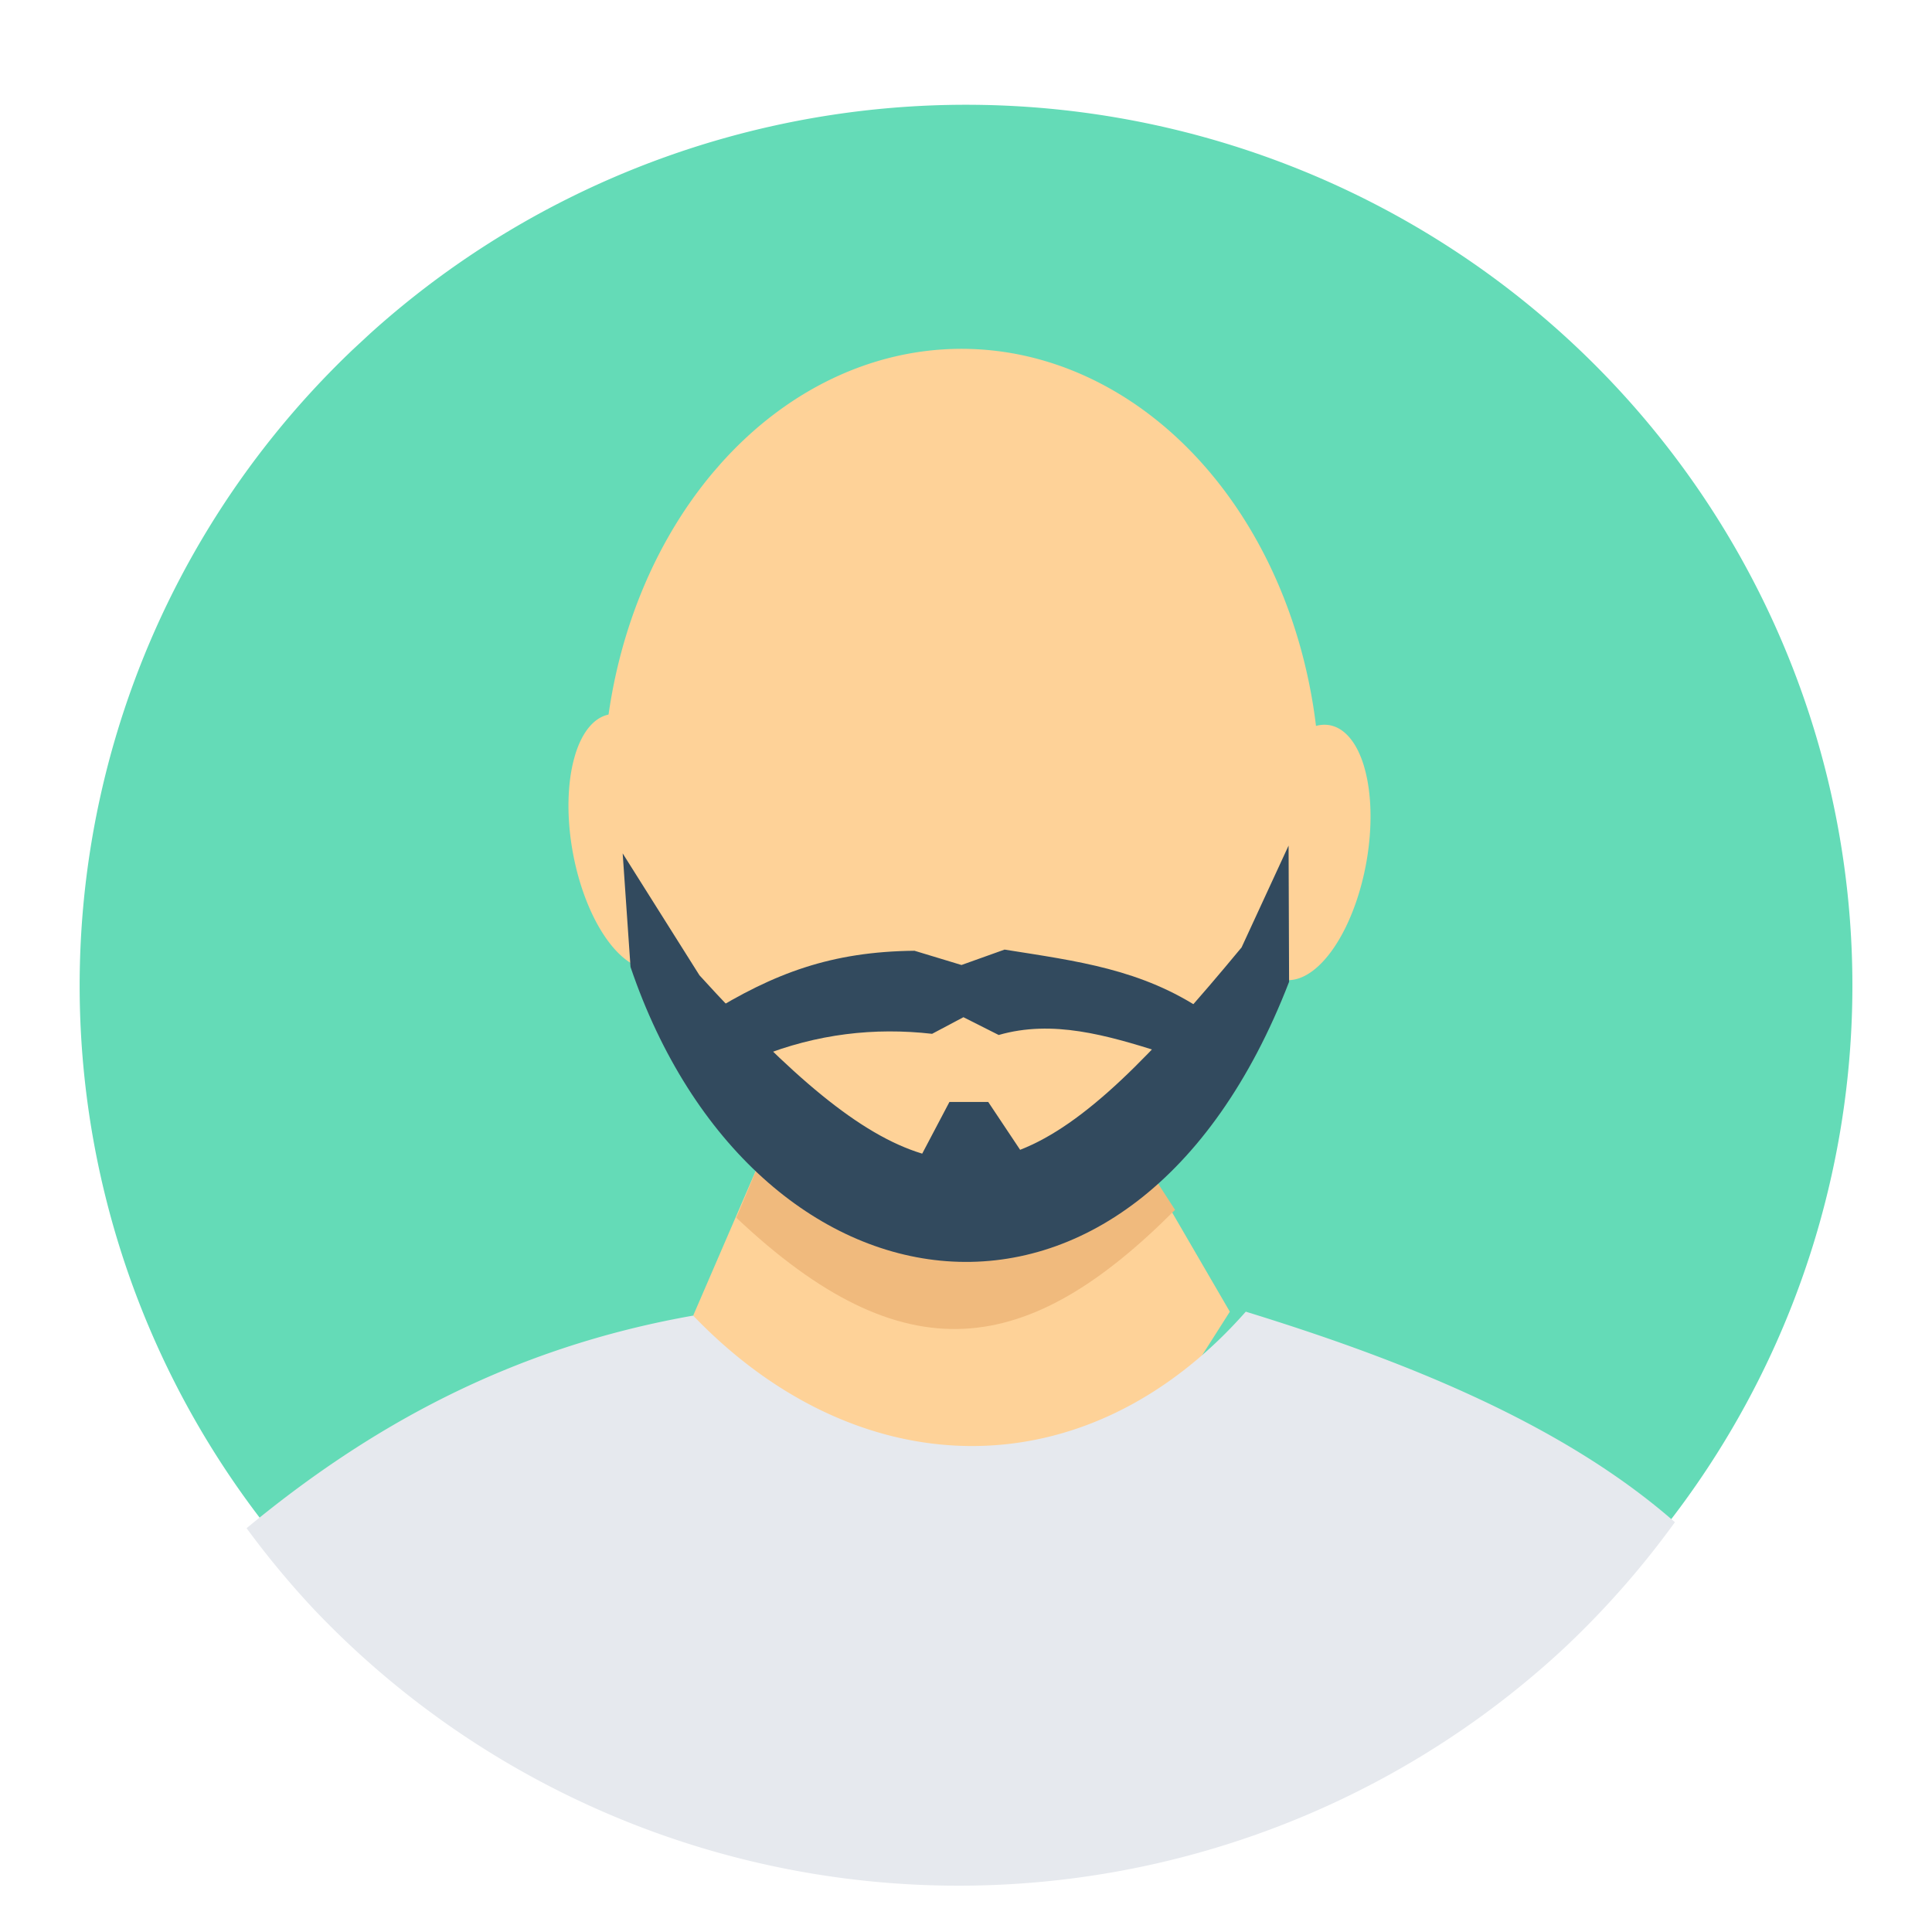 <?xml version="1.0" encoding="UTF-8" standalone="no"?>
<!-- Created with Inkscape (http://www.inkscape.org/) -->

<svg
   xmlns:dc="http://purl.org/dc/elements/1.1/"
   xmlns:cc="http://creativecommons.org/ns#"
   xmlns:rdf="http://www.w3.org/1999/02/22-rdf-syntax-ns#"
   xmlns:svg="http://www.w3.org/2000/svg"
   xmlns="http://www.w3.org/2000/svg"
   xmlns:sodipodi="http://sodipodi.sourceforge.net/DTD/sodipodi-0.dtd"
   xmlns:inkscape="http://www.inkscape.org/namespaces/inkscape"
   width="200"
   height="200"
   viewBox="0 0 52.917 52.917"
   version="1.1"
   id="svg915"
   inkscape:version="0.92.4 (5da689c313, 2019-01-14)"
   sodipodi:docname="avatar_mp.svg">
  <defs
     id="defs909" />
  <sodipodi:namedview
     id="base"
     pagecolor="#ffffff"
     bordercolor="#666666"
     borderopacity="1.0"
     inkscape:pageopacity="0.0"
     inkscape:pageshadow="2"
     inkscape:zoom="0.98994949"
     inkscape:cx="-87.142857"
     inkscape:cy="75.126778"
     inkscape:document-units="mm"
     inkscape:current-layer="layer1"
     showgrid="false"
     units="px"
     inkscape:window-width="1920"
     inkscape:window-height="1009"
     inkscape:window-x="882"
     inkscape:window-y="1144"
     inkscape:window-maximized="1" />
  <g
     inkscape:label="Layer 1"
     inkscape:groupmode="layer"
     id="layer1"
     transform="translate(0,-244.083)">
    <path
       style="opacity:1;fill:#64dbb7;fill-opacity:1;stroke:none;stroke-width:2.403;stroke-miterlimit:4;stroke-dasharray:none;stroke-dashoffset:0;stroke-opacity:1"
       id="path3889-5"
       sodipodi:type="arc"
       sodipodi:cx="26.459682"
       sodipodi:cy="271.07791"
       sodipodi:rx="24.277056"
       sodipodi:ry="24.125326"
       sodipodi:start="3.9754761"
       sodipodi:end="3.9486853"
       sodipodi:open="true"
       d="m 10.145,253.212 a 24.277,24.125 0 0 1 34.183,1.534 24.277,24.125 0 0 1 -1.315,33.979 24.277,24.125 0 0 1 -34.201,-1.079 24.277,24.125 0 0 1 0.857,-33.993" />
    <path
       style="fill:#fed298;fill-opacity:1;stroke:none;stroke-width:0.601px;stroke-linecap:butt;stroke-linejoin:miter;stroke-opacity:1"
       d="m 21.025,275.396 -2.039,4.721 4.292,6.867 5.901,0.107 4.506,-7.081 -2.682,-4.613 z"
       id="path3927-9"
       inkscape:connector-curvature="0" />
    <path
       style="fill:#f0ba7d;fill-opacity:1;stroke:none;stroke-width:0.601px;stroke-linecap:butt;stroke-linejoin:miter;stroke-opacity:1"
       d="m 21.025,275.396 -0.858,2.039 c 4.603,4.348 7.986,3.84 12.017,-0.215 l -1.18,-1.824 z"
       id="path3944-3"
       inkscape:connector-curvature="0"
       sodipodi:nodetypes="ccccc" />
    <path
       style="opacity:1;fill:#fed298;fill-opacity:1;stroke:none;stroke-width:2.403;stroke-miterlimit:4;stroke-dasharray:none;stroke-dashoffset:0;stroke-opacity:1"
       id="path3908-2"
       sodipodi:type="arc"
       sodipodi:cx="26.335888"
       sodipodi:cy="265.76166"
       sodipodi:rx="9.8170748"
       sodipodi:ry="12.123821"
       sodipodi:start="3.9754761"
       sodipodi:end="3.9486853"
       sodipodi:open="true"
       d="m 19.739,256.783 a 9.817,12.124 0 0 1 13.823,0.771 9.817,12.124 0 0 1 -0.532,17.076 9.817,12.124 0 0 1 -13.83,-0.542 9.817,12.124 0 0 1 0.346,-17.083" />
    <path
       style="opacity:1;fill:#fed298;fill-opacity:1;stroke:none;stroke-width:2.403;stroke-miterlimit:4;stroke-dasharray:none;stroke-dashoffset:0;stroke-opacity:1"
       id="path3910-28"
       sodipodi:type="arc"
       sodipodi:cx="-31.075323"
       sodipodi:cy="265.88629"
       sodipodi:rx="1.6630017"
       sodipodi:ry="3.5405846"
       sodipodi:start="3.9754761"
       sodipodi:end="3.9486853"
       sodipodi:open="true"
       d="m -32.193,263.264 a 1.663,3.541 0 0 1 2.342,0.225 1.663,3.541 0 0 1 -0.09,4.987 1.663,3.541 0 0 1 -2.343,-0.158 1.663,3.541 0 0 1 0.059,-4.989"
       transform="rotate(-10.377)" />
    <path
       style="opacity:1;fill:#fed298;fill-opacity:1;stroke:none;stroke-width:2.403;stroke-miterlimit:4;stroke-dasharray:none;stroke-dashoffset:0;stroke-opacity:1"
       id="path3910-2-7"
       sodipodi:type="arc"
       sodipodi:cx="-83.293755"
       sodipodi:cy="256.5426"
       sodipodi:rx="1.6630017"
       sodipodi:ry="3.5405846"
       sodipodi:start="3.9754761"
       sodipodi:end="3.9486853"
       sodipodi:open="true"
       d="m -84.411,253.921 a 1.663,3.541 0 0 1 2.342,0.225 1.663,3.541 0 0 1 -0.09,4.987 1.663,3.541 0 0 1 -2.343,-0.158 1.663,3.541 0 0 1 0.059,-4.989"
       transform="matrix(-0.984,-0.18,-0.18,0.984,0,0)" />
    <path
       style="fill:#324a5e;fill-opacity:1;stroke:none;stroke-width:0.601px;stroke-linecap:butt;stroke-linejoin:miter;stroke-opacity:1"
       d="m 35.294,267.243 -1.287,2.789 c -2.474,2.991 -4.314,4.861 -6.066,5.544 l -0.874,-1.311 h -1.062 l -0.746,1.416 c -1.708,-0.516 -3.587,-2.123 -6.101,-4.885 l -2.103,-3.339 0.215,3.111 c 3.333,9.825 13.743,11.529 18.038,0.407 z"
       id="path855-2"
       inkscape:connector-curvature="0" />
    <path
       style="fill:#324a5e;fill-opacity:1;stroke:none;stroke-width:0.467px;stroke-linecap:butt;stroke-linejoin:miter;stroke-opacity:1"
       d="m 20.8,273.028 c 1.577,-0.63 3.153,-0.808 4.73,-0.629 l 0.858,-0.455 0.966,0.487 c 1.48,-0.427 2.959,0.007 4.439,0.471 l 1.194,-1.121 c -1.708,-1.156 -3.491,-1.373 -5.472,-1.689 l -1.18,0.422 -1.287,-0.39 c -2.27,0.023 -3.841,0.607 -5.686,1.754 z"
       id="path874-6"
       inkscape:connector-curvature="0"
       sodipodi:nodetypes="ccccccccccc" />
    <path
       style="opacity:1;fill:#e6e9ee;fill-opacity:1;stroke:none;stroke-width:2.403;stroke-miterlimit:4;stroke-dasharray:none;stroke-dashoffset:0;stroke-opacity:1"
       d="m 34.122,280.009 c -4.388,4.976 -10.632,4.802 -15.136,0.108 -5.011,0.883 -8.885,3.054 -12.232,5.823 a 24.277,24.125 0 0 0 1.856,2.234 24.277,24.125 0 0 0 34.2,1.08 24.277,24.125 0 0 0 3.065,-3.478 c -3.16,-2.772 -7.631,-4.496 -11.754,-5.767 z"
       id="path3889-5-2-5"
       inkscape:connector-curvature="0" />
  </g>
</svg>
